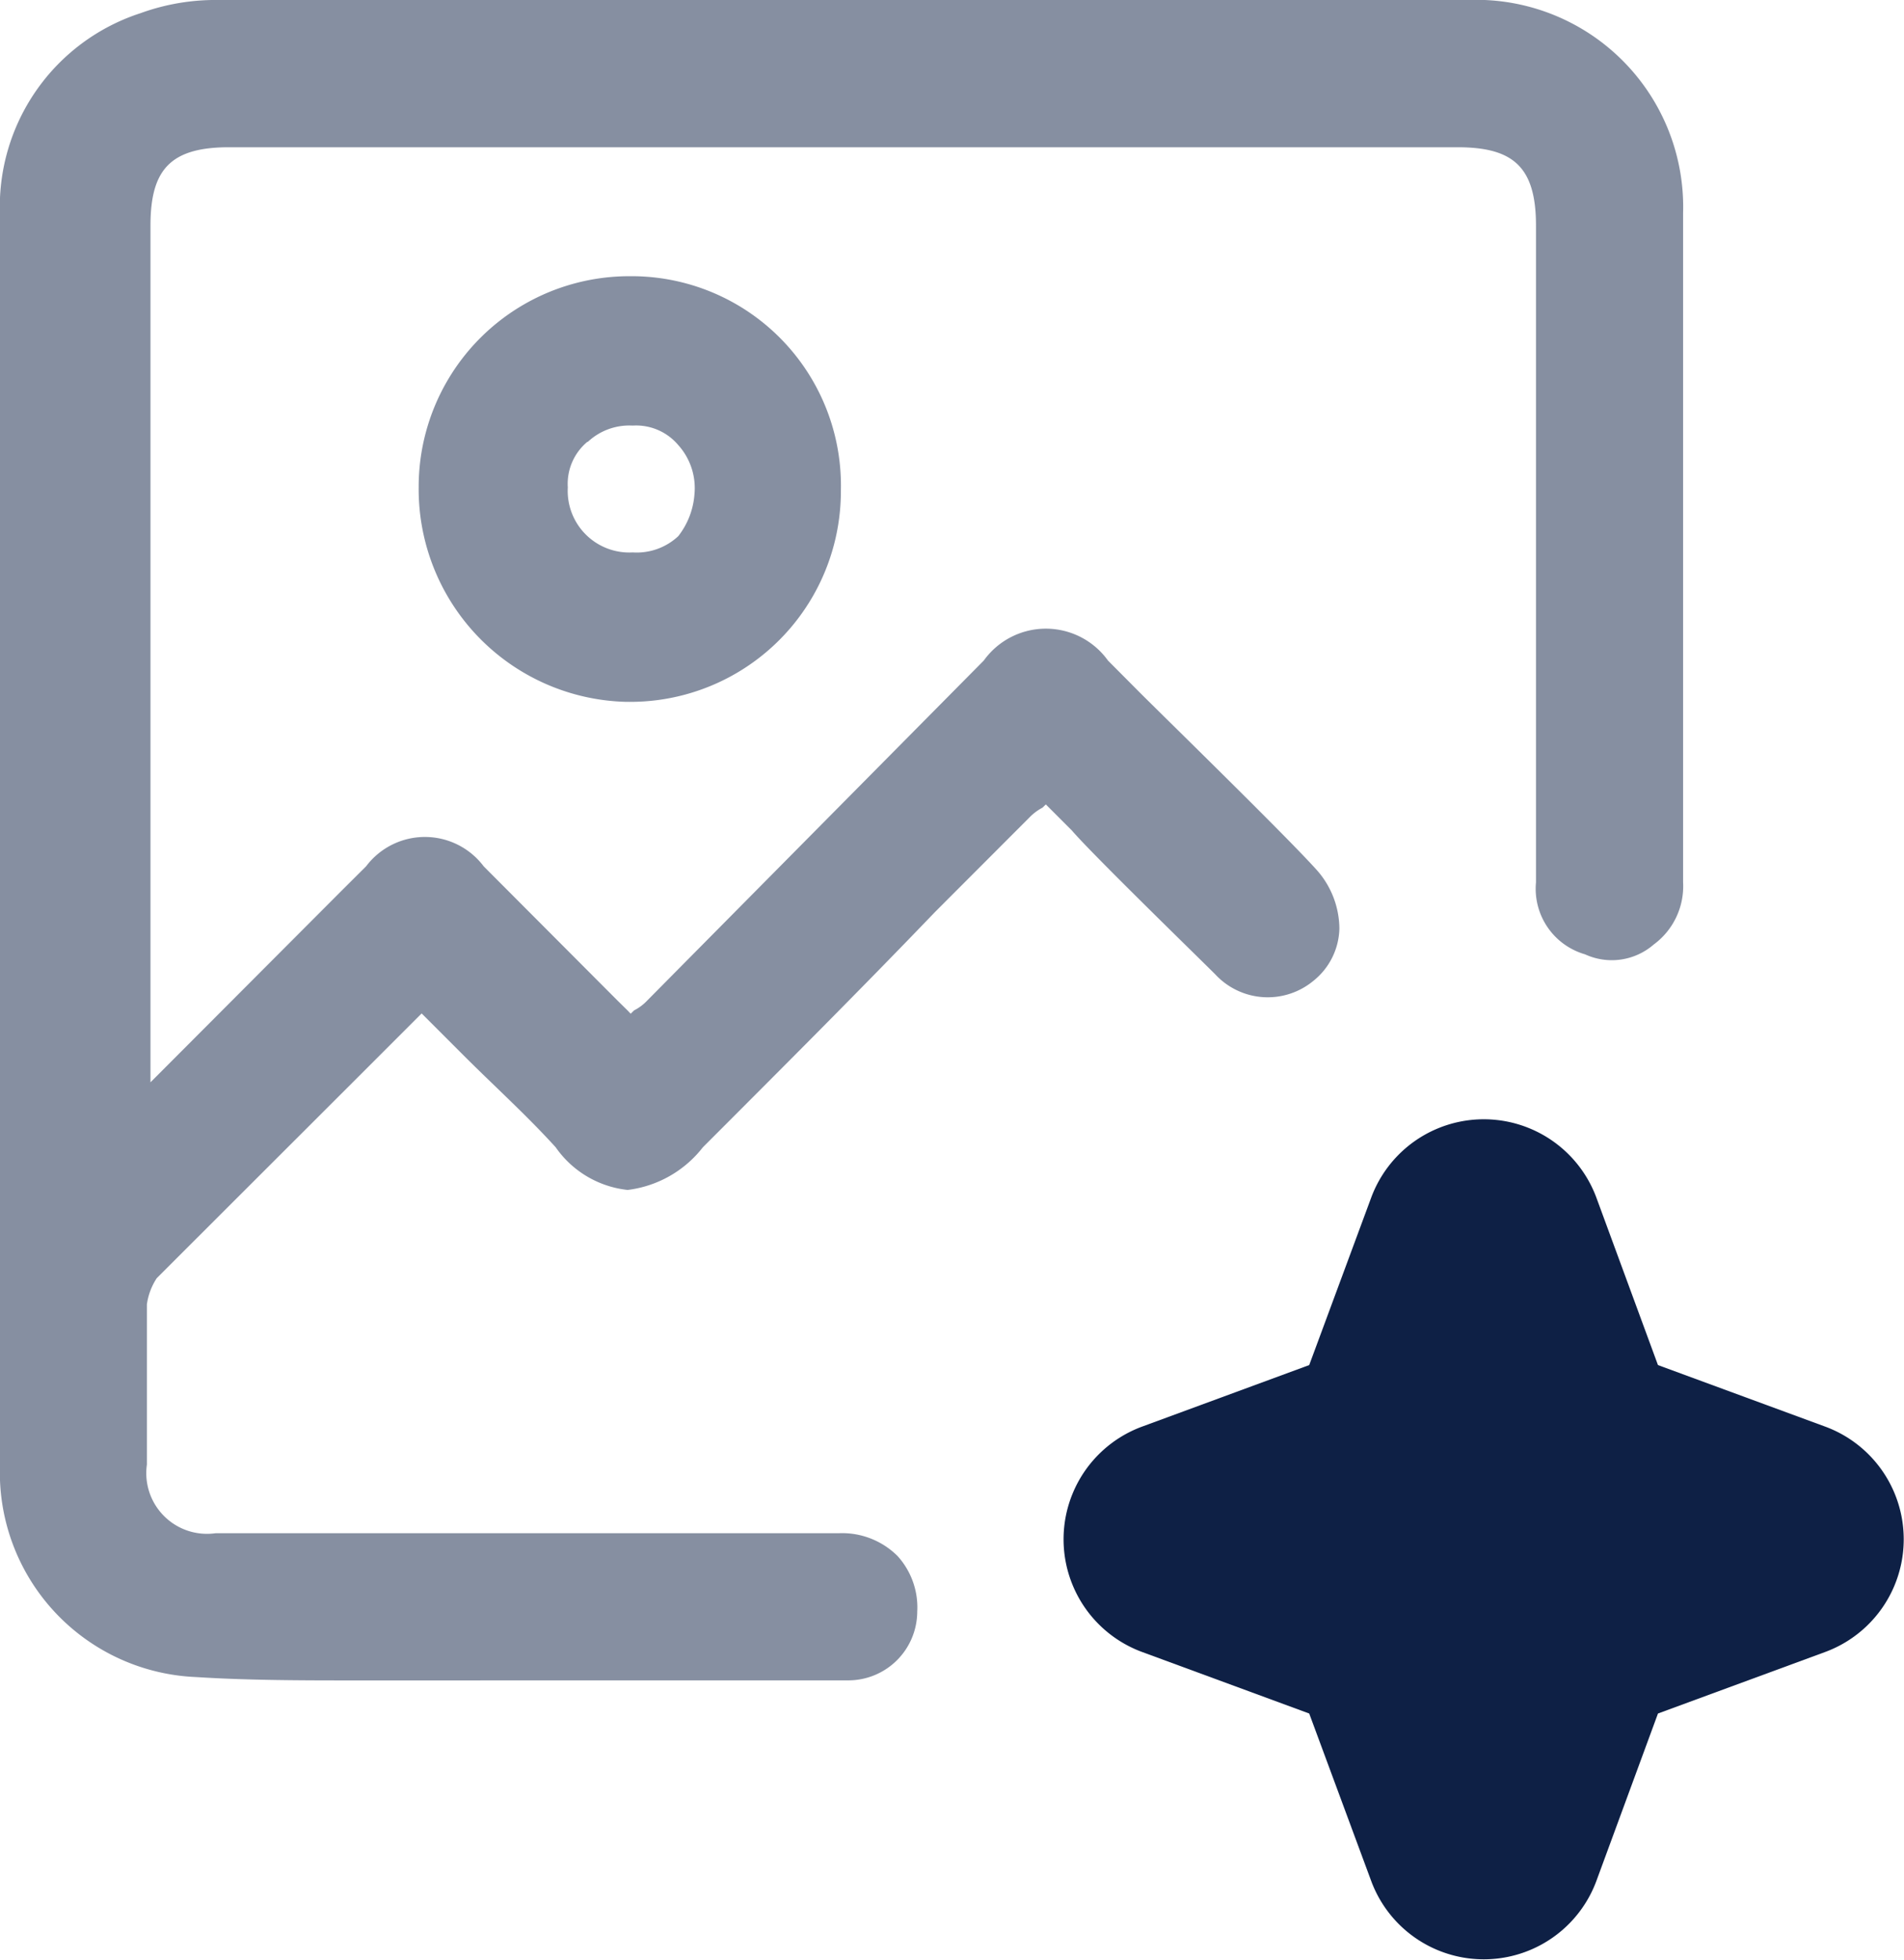 <svg xmlns="http://www.w3.org/2000/svg" width="34.012" height="35" viewBox="0 0 34.012 35">
  <g transform="translate(-10841 2169)">
    <g transform="translate(10841 -2169)">
      <path d="M6.365,30.012c-.934,0-1.928,0-2.861-.06A3.657,3.657,0,0,1,0,26.157V3.854A3.635,3.635,0,0,1,2.511.235,3.93,3.93,0,0,1,3.912,0h22.3a3.7,3.7,0,0,1,3.854,3.8V15.76a1.292,1.292,0,0,1-.525,1.109,1.142,1.142,0,0,1-1.227.175,1.218,1.218,0,0,1-.876-1.284V4.03c0-1.051-.408-1.4-1.4-1.4H4.088c-1.052,0-1.4.408-1.4,1.4v15.3L6.13,15.88l.41-.408a1.314,1.314,0,0,1,2.1,0l2.393,2.4.176.173.057.06.061-.06a.837.837,0,0,0,.232-.173l6.015-6.075a1.365,1.365,0,0,1,2.218,0l.583.586c.586.583,2.617,2.565,3.143,3.151a1.59,1.59,0,0,1,.408,1.049,1.231,1.231,0,0,1-.466.936,1.278,1.278,0,0,1-1.752-.118c-.351-.35-2.209-2.157-2.56-2.568l-.466-.466-.06.058a.919.919,0,0,0-.233.175L16.7,16.291c-1.344,1.4-2.746,2.8-4.145,4.2a2.01,2.01,0,0,1-1.344.761,1.8,1.8,0,0,1-1.284-.761C9.4,19.91,8.815,19.385,8.232,18.8l-.7-.7-.058.058-.175.175-.7.7L2.8,22.828a1.135,1.135,0,0,0-.176.468v2.861a1.084,1.084,0,0,0,1.227,1.226H14.985a1.4,1.4,0,0,1,1.049.408,1.365,1.365,0,0,1,.351.994,1.232,1.232,0,0,1-1.227,1.226Zm4.826-17.477a3.8,3.8,0,0,1-3.712-3.83,3.762,3.762,0,0,1,3.772-3.772h0a3.74,3.74,0,0,1,3.77,3.83,3.762,3.762,0,0,1-3.77,3.772Zm-.7-4.643a.976.976,0,0,0-.348.813,1.1,1.1,0,0,0,1.16,1.161,1.086,1.086,0,0,0,.813-.29,1.379,1.379,0,0,0,.29-.756,1.148,1.148,0,0,0-.29-.871.983.983,0,0,0-.813-.348A1.085,1.085,0,0,0,10.5,7.892Z" fill="rgba(14,32,69,0.5)"/>
    </g>
    <path d="M110.338,149l2.988-1.1,1.107-2.99a2.145,2.145,0,0,1,4.023,0l1.1,2.99,2.99,1.1a2.145,2.145,0,0,1,0,4.023l-2.99,1.1-1.1,2.99a2.145,2.145,0,0,1-4.023,0l-1.107-2.99-2.988-1.1a2.145,2.145,0,0,1,0-4.023Z" transform="translate(10751.061 -2292.52)" fill="#0e2045"/>
  </g>
</svg>